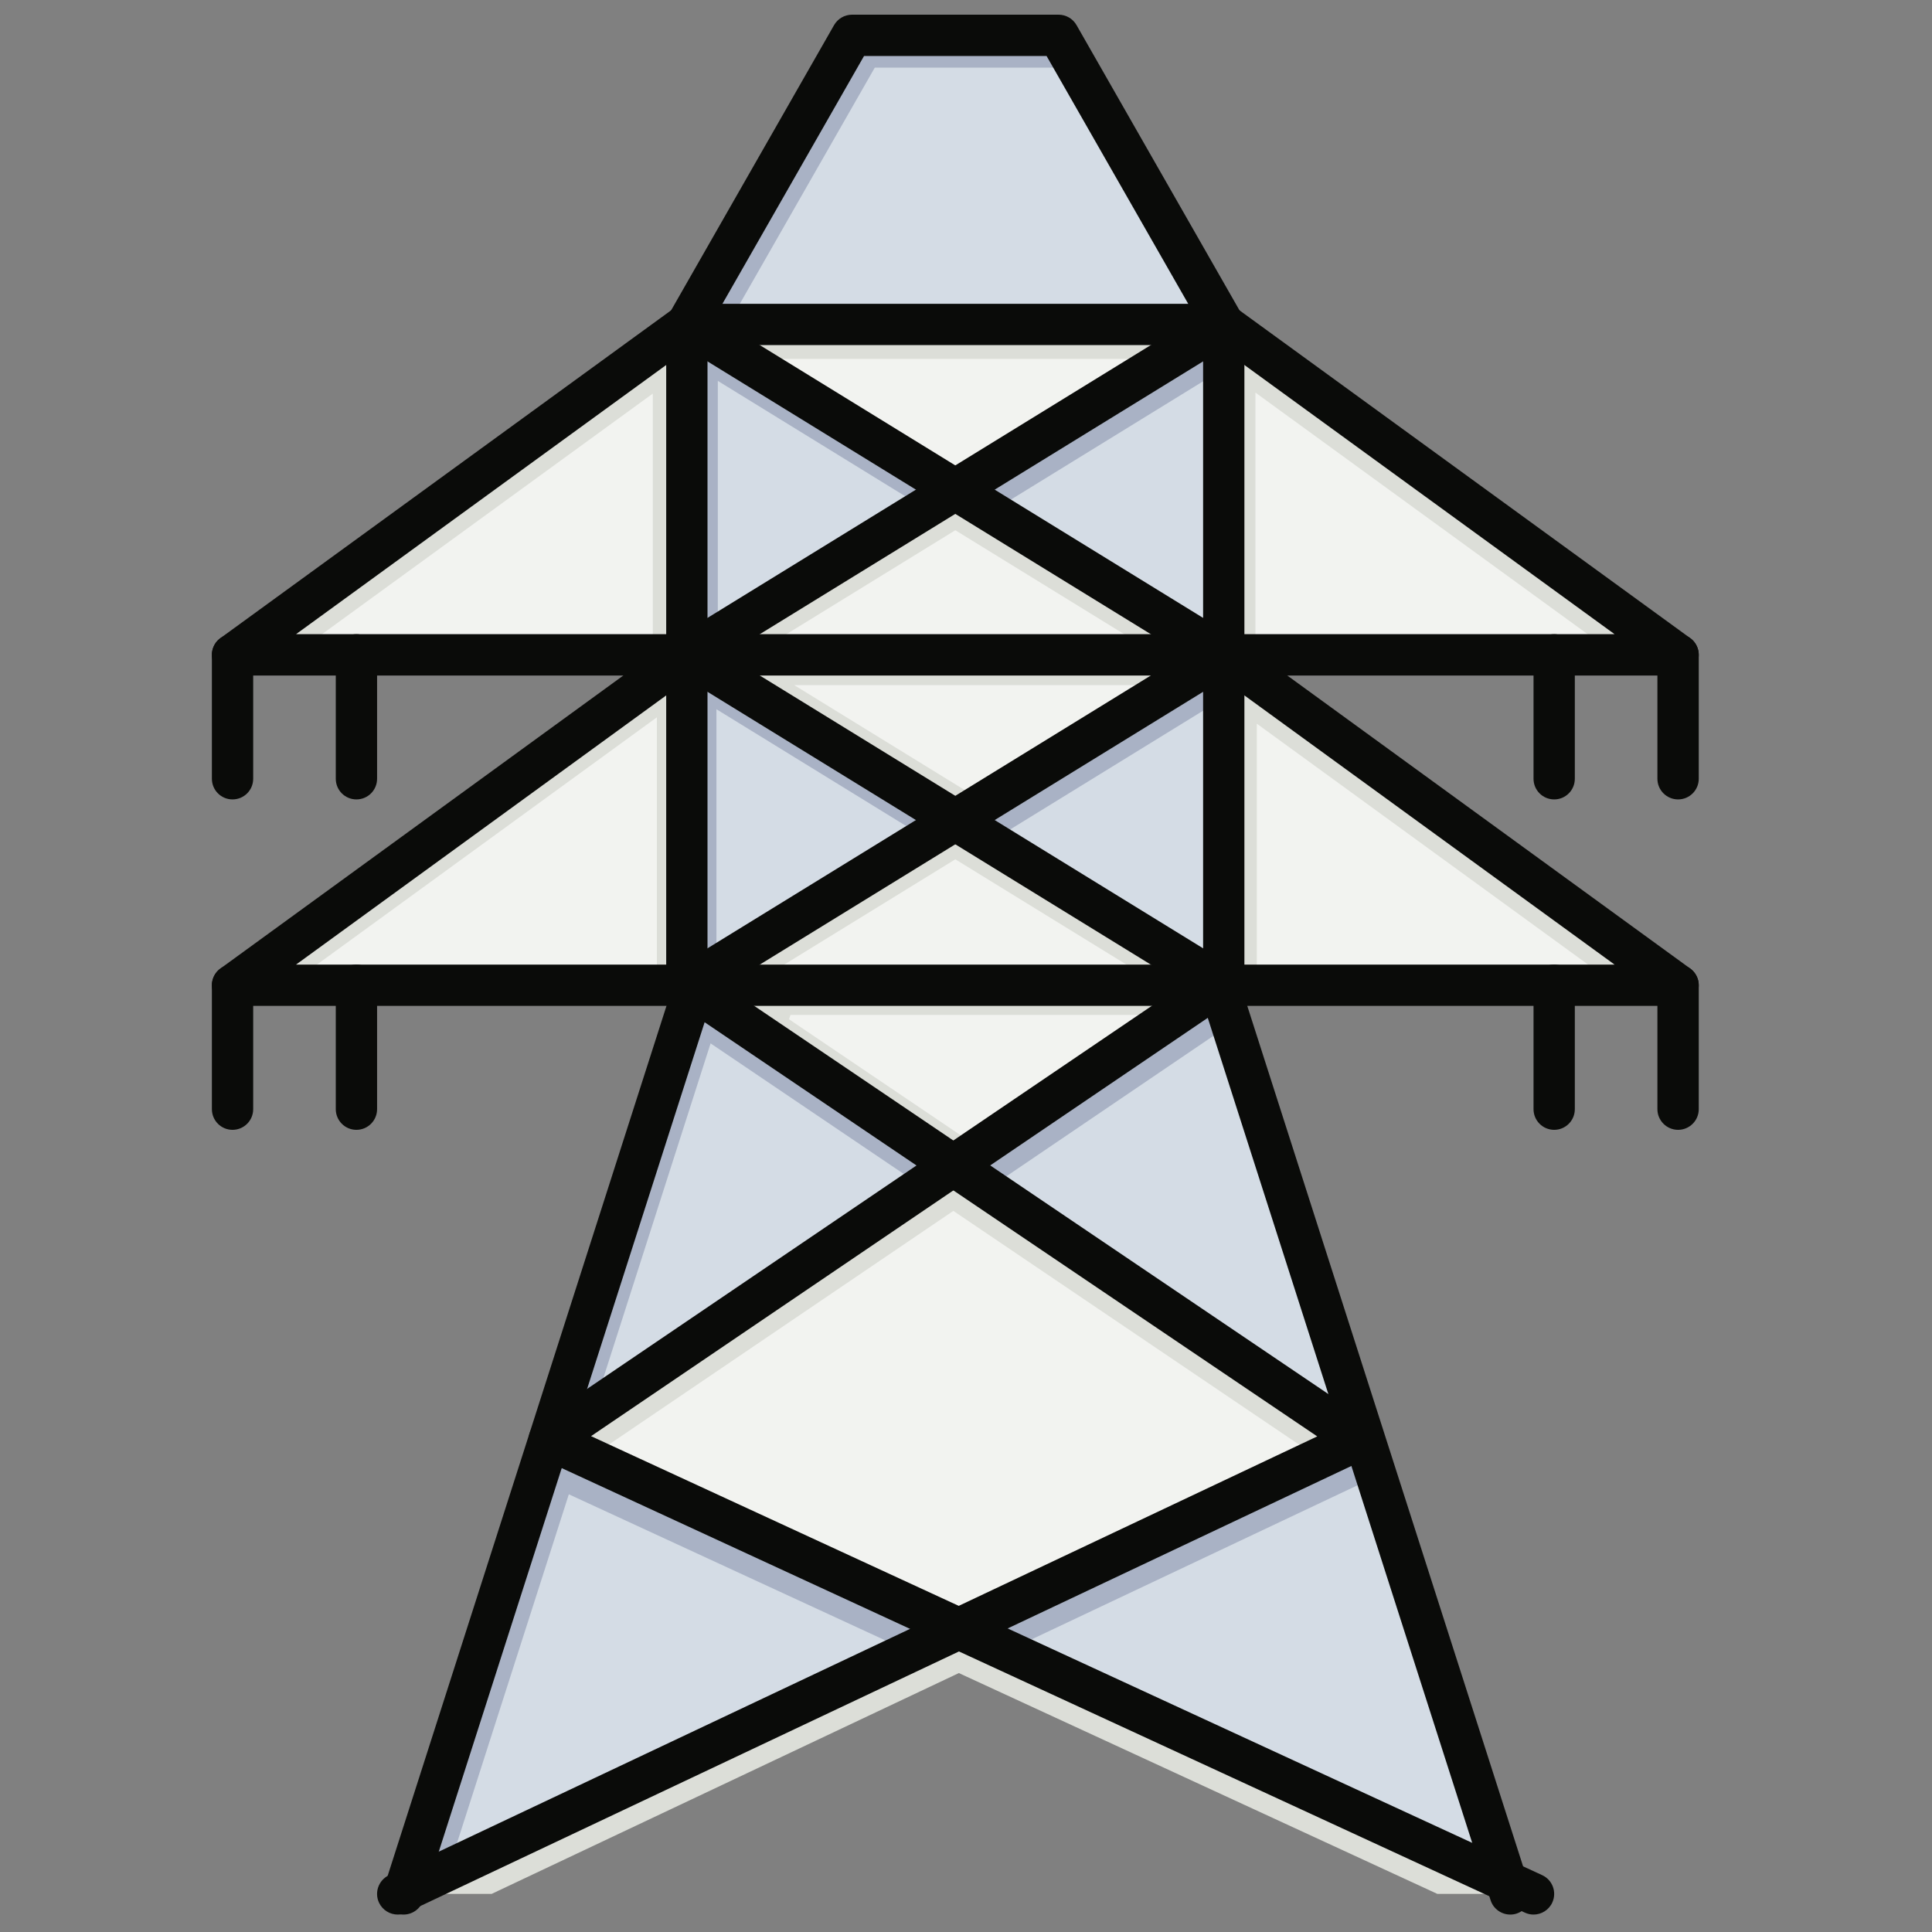 <?xml version="1.0" encoding="UTF-8"?>
<svg width="40px" height="40px" viewBox="0 0 40 40" version="1.1" xmlns="http://www.w3.org/2000/svg" xmlns:xlink="http://www.w3.org/1999/xlink">
    <rect x="0" y="0" width="40" height="40" fill="#808080" stroke="none"/>
    <!-- Generator: Sketch 60 (88103) - https://sketch.com -->
    <title>TorreElectrica_40x40</title>
    <desc>Created with Sketch.</desc>
    <g id="TorreElectrica_40x40" stroke="none" stroke-width="1" fill="none" fill-rule="evenodd">
        <g id="shutterstock_1439718236-(1)" transform="translate(4, 0)">
            <polyline id="Fill-16" fill="#F2F3F0" points="10.221 6.717 10.221 13.558 0.814 13.558 10.221 6.717"></polyline>
            <polyline id="Fill-17" fill="#DCDED8" points="0.814 13.558 2.078 13.558 9.515 8.149 9.515 13.558 10.221 13.558 10.221 6.717 0.814 13.558"></polyline>
            <polyline id="Fill-18" fill="#F2F3F0" points="10.221 13.558 10.221 20.399 0.814 20.399 10.221 13.558"></polyline>
            <polyline id="Fill-19" fill="#DCDED8" points="0.814 20.399 1.973 20.399 9.6 14.851 9.6 20.399 10.221 20.399 10.221 13.558 0.814 20.399"></polyline>
            <polyline id="Fill-20" fill="#F2F3F0" points="30.743 20.399 21.337 20.399 21.337 13.558 30.743 20.399"></polyline>
            <polyline id="Fill-21" fill="#DCDED8" points="22.021 14.983 29.468 20.399 30.743 20.399 21.337 13.558 21.337 20.399 22.021 20.399 22.021 14.983"></polyline>
            <polyline id="Fill-22" fill="#F2F3F0" points="30.743 13.558 21.337 13.558 21.337 6.717 30.743 13.558"></polyline>
            <polyline id="Fill-23" fill="#F2F3F0" points="30.743 13.558 21.337 13.558 21.337 6.717 30.743 13.558"></polyline>
            <polyline id="Fill-24" fill="#DCDED8" points="21.992 8.128 29.459 13.558 30.743 13.558 21.337 6.717 21.337 13.558 21.992 13.558 21.992 8.128"></polyline>
            <polyline id="Fill-25" fill="#D4DCE5" points="17.916 0.731 21.337 6.717 10.221 6.717 13.641 0.731 17.916 0.731"></polyline>
            <polyline id="Fill-26" fill="#A9B2C5" points="14.111 1.401 18.299 1.401 17.916 0.731 13.641 0.731 10.221 6.717 11.073 6.717 14.111 1.401"></polyline>
            <polyline id="Fill-27" fill="#D4DCE5" points="21.337 6.717 21.337 13.558 15.779 10.138 21.337 6.717"></polyline>
            <polyline id="Fill-28" fill="#A9B2C5" points="21.337 7.631 21.337 6.717 15.779 10.138 16.521 10.595 21.337 7.631"></polyline>
            <polyline id="Fill-29" fill="#F2F3F0" points="21.337 13.558 10.221 13.558 15.779 10.138 21.337 13.558"></polyline>
            <polyline id="Fill-30" fill="#DCDED8" points="15.779 10.978 19.97 13.558 21.337 13.558 15.779 10.138 10.221 13.558 11.587 13.558 15.779 10.978"></polyline>
            <polyline id="Fill-31" fill="#F2F3F0" points="21.337 6.717 15.779 10.138 10.221 6.717 21.337 6.717"></polyline>
            <polyline id="Fill-32" fill="#DCDED8" points="20.179 7.43 21.337 6.717 10.221 6.717 11.379 7.43 20.179 7.43"></polyline>
            <polyline id="Fill-33" fill="#D4DCE5" points="15.779 10.138 10.221 13.558 10.221 6.717 15.779 10.138"></polyline>
            <polyline id="Fill-34" fill="#A9B2C5" points="10.862 7.886 15.15 10.525 15.779 10.138 10.221 6.717 10.221 13.558 10.862 13.163 10.862 7.886"></polyline>
            <polyline id="Fill-35" fill="#D4DCE5" points="15.779 16.979 10.221 20.399 10.221 13.558 15.779 16.979"></polyline>
            <polyline id="Fill-36" fill="#A9B2C5" points="10.833 14.684 15.17 17.353 15.779 16.979 10.221 13.558 10.221 20.399 10.833 20.022 10.833 14.684"></polyline>
            <polyline id="Fill-37" fill="#D4DCE5" points="21.337 13.558 21.337 20.399 15.779 16.979 21.337 13.558"></polyline>
            <polyline id="Fill-38" fill="#A9B2C5" points="21.337 14.451 21.337 13.558 15.779 16.979 16.505 17.425 21.337 14.451"></polyline>
            <polyline id="Fill-39" fill="#F2F3F0" points="21.337 13.558 15.779 16.979 10.221 13.558 21.337 13.558"></polyline>
            <polyline id="Fill-40" fill="#DCDED8" points="12.444 14.185 20.318 14.185 21.337 13.558 10.221 13.558 15.779 16.979 16.381 16.608 12.444 14.185"></polyline>
            <polyline id="Fill-41" fill="#F2F3F0" points="15.779 16.979 21.337 20.399 10.221 20.399 15.779 16.979"></polyline>
            <polyline id="Fill-42" fill="#DCDED8" points="11.541 20.399 15.779 17.791 20.017 20.399 21.337 20.399 15.779 16.979 10.221 20.399 11.541 20.399"></polyline>
            <polyline id="Fill-43" fill="#D4DCE5" points="21.238 20.399 24.242 29.77 24.133 29.805 15.738 24.129 21.238 20.399"></polyline>
            <polyline id="Fill-44" fill="#A9B2C5" points="21.493 21.195 21.238 20.399 15.738 24.129 16.454 24.613 21.493 21.195"></polyline>
            <polyline id="Fill-45" fill="#F2F3F0" points="21.238 20.399 15.738 24.129 10.355 20.49 10.384 20.399 21.238 20.399"></polyline>
            <polyline id="Fill-46" fill="#DCDED8" points="12.336 21.103 12.366 21.012 20.334 21.012 21.238 20.399 10.384 20.399 10.355 20.49 15.738 24.129 16.275 23.765 12.336 21.103"></polyline>
            <polyline id="Fill-47" fill="#D4DCE5" points="15.738 24.129 7.37 29.805 10.355 20.49 15.738 24.129"></polyline>
            <polyline id="Fill-48" fill="#A9B2C5" points="10.712 21.602 15.095 24.565 15.738 24.129 10.355 20.49 7.37 29.805 8.281 29.188 10.712 21.602"></polyline>
            <polyline id="Fill-49" fill="#D4DCE5" points="15.852 33.72 4.377 39.144 7.37 29.805 15.852 33.72"></polyline>
            <polyline id="Fill-50" fill="#A9B2C5" points="7.777 30.938 14.84 34.198 15.852 33.72 7.37 29.805 4.377 39.144 5.283 38.715 7.777 30.938"></polyline>
            <polyline id="Fill-52" fill="#DCDED8" points="15.852 34.639 25.759 39.211 27.268 39.211 27.184 38.95 15.852 33.72 4.377 39.144 4.355 39.211 6.179 39.211 15.852 34.639"></polyline>
            <polyline id="Fill-53" fill="#F2F3F0" points="24.133 29.805 15.852 33.72 7.37 29.805 15.738 24.129 24.133 29.805"></polyline>
            <polyline id="Fill-54" fill="#DCDED8" points="15.738 25.07 23.314 30.192 24.133 29.805 15.738 24.129 7.37 29.805 8.196 30.186 15.738 25.07"></polyline>
            <polyline id="Fill-55" fill="#D4DCE5" points="24.242 29.77 27.184 38.95 15.852 33.72 24.133 29.805 24.242 29.77"></polyline>
            <polyline id="Fill-56" fill="#A9B2C5" points="24.39 30.617 24.498 30.582 27.179 38.948 27.184 38.95 24.242 29.77 24.133 29.805 15.852 33.72 16.851 34.181 24.39 30.617"></polyline>
            <path d="M27.268,39.639 C27.087,39.639 26.919,39.523 26.861,39.342 L20.831,20.529 C20.758,20.305 20.882,20.064 21.107,19.992 C21.332,19.92 21.573,20.043 21.645,20.269 L27.675,39.081 C27.747,39.306 27.623,39.546 27.398,39.619 C27.355,39.633 27.311,39.639 27.268,39.639" id="Fill-57" fill="#0A0B09"></path>
            <path d="M4.355,39.639 C4.313,39.639 4.269,39.633 4.226,39.619 C4.001,39.548 3.877,39.307 3.948,39.082 L3.969,39.015 L9.977,20.27 C10.049,20.045 10.289,19.92 10.514,19.991 C10.739,20.063 10.864,20.303 10.792,20.528 L10.763,20.62 L4.763,39.34 C4.705,39.522 4.537,39.639 4.355,39.639" id="Fill-58" fill="#0A0B09"></path>
            <path d="M27.75,39.639 C27.69,39.639 27.629,39.626 27.571,39.599 L27.005,39.338 L7.191,30.193 C7.051,30.129 6.957,29.994 6.944,29.84 C6.932,29.686 7.003,29.538 7.13,29.451 L20.997,20.045 C21.193,19.912 21.459,19.963 21.591,20.159 C21.724,20.354 21.673,20.62 21.478,20.753 L8.237,29.734 L27.929,38.823 C28.144,38.922 28.237,39.176 28.138,39.391 C28.066,39.547 27.911,39.639 27.75,39.639" id="Fill-60" fill="#0A0B09"></path>
            <path d="M4.235,39.639 C4.075,39.639 3.922,39.549 3.848,39.395 C3.747,39.182 3.838,38.927 4.051,38.825 L4.193,38.758 L23.272,29.739 L9.98,20.753 C9.785,20.621 9.734,20.355 9.866,20.159 C9.999,19.963 10.265,19.912 10.46,20.045 L10.595,20.136 L15.978,23.775 L24.373,29.451 C24.5,29.537 24.571,29.684 24.559,29.838 C24.548,29.991 24.455,30.126 24.316,30.192 L4.418,39.597 C4.359,39.626 4.297,39.639 4.235,39.639" id="Fill-61" fill="#0A0B09"></path>
            <path d="M21.337,20.826 L10.221,20.826 C9.984,20.826 9.793,20.635 9.793,20.399 L9.793,13.558 C9.793,13.322 9.984,13.13 10.221,13.13 C10.457,13.13 10.648,13.322 10.648,13.558 L10.648,19.971 L20.909,19.971 L20.909,13.558 C20.909,13.322 21.101,13.13 21.337,13.13 C21.573,13.13 21.764,13.322 21.764,13.558 L21.764,20.399 C21.764,20.635 21.573,20.826 21.337,20.826" id="Fill-62" fill="#0A0B09"></path>
            <path d="M30.743,23.392 C30.507,23.392 30.315,23.2 30.315,22.964 L30.315,20.399 C30.315,20.163 30.507,19.971 30.743,19.971 C30.979,19.971 31.171,20.163 31.171,20.399 L31.171,22.964 C31.171,23.2 30.979,23.392 30.743,23.392" id="Fill-63" fill="#0A0B09"></path>
            <path d="M28.178,23.392 C27.941,23.392 27.75,23.2 27.75,22.964 L27.75,20.399 C27.75,20.163 27.941,19.971 28.178,19.971 C28.414,19.971 28.605,20.163 28.605,20.399 L28.605,22.964 C28.605,23.2 28.414,23.392 28.178,23.392" id="Fill-64" fill="#0A0B09"></path>
            <path d="M0.814,23.392 C0.578,23.392 0.387,23.2 0.387,22.964 L0.387,20.399 C0.387,20.163 0.578,19.971 0.814,19.971 C1.051,19.971 1.242,20.163 1.242,20.399 L1.242,22.964 C1.242,23.2 1.051,23.392 0.814,23.392" id="Fill-65" fill="#0A0B09"></path>
            <path d="M3.379,23.392 C3.143,23.392 2.952,23.2 2.952,22.964 L2.952,20.399 C2.952,20.163 3.143,19.971 3.379,19.971 C3.616,19.971 3.807,20.163 3.807,20.399 L3.807,22.964 C3.807,23.2 3.616,23.392 3.379,23.392" id="Fill-66" fill="#0A0B09"></path>
            <path d="M21.337,7.145 C21.189,7.145 21.045,7.067 20.966,6.929 L17.668,1.159 L13.889,1.159 L10.592,6.929 C10.475,7.134 10.213,7.206 10.008,7.088 C9.803,6.971 9.732,6.71 9.849,6.505 L13.269,0.519 C13.346,0.386 13.487,0.304 13.641,0.304 L17.916,0.304 C18.07,0.304 18.212,0.386 18.288,0.519 L21.708,6.505 C21.825,6.71 21.754,6.971 21.549,7.088 C21.482,7.126 21.409,7.145 21.337,7.145" id="Fill-67" fill="#0A0B09"></path>
            <path d="M28.178,16.551 C27.941,16.551 27.75,16.36 27.75,16.123 L27.75,13.558 C27.75,13.322 27.941,13.13 28.178,13.13 C28.414,13.13 28.605,13.322 28.605,13.558 L28.605,16.123 C28.605,16.36 28.414,16.551 28.178,16.551" id="Fill-68" fill="#0A0B09"></path>
            <path d="M30.743,16.551 C30.507,16.551 30.315,16.36 30.315,16.123 L30.315,13.558 C30.315,13.322 30.507,13.13 30.743,13.13 C30.979,13.13 31.171,13.322 31.171,13.558 L31.171,16.123 C31.171,16.36 30.979,16.551 30.743,16.551" id="Fill-69" fill="#0A0B09"></path>
            <path d="M0.814,16.551 C0.578,16.551 0.387,16.36 0.387,16.123 L0.387,13.558 C0.387,13.322 0.578,13.13 0.814,13.13 C1.051,13.13 1.242,13.322 1.242,13.558 L1.242,16.123 C1.242,16.36 1.051,16.551 0.814,16.551" id="Fill-70" fill="#0A0B09"></path>
            <path d="M3.379,16.551 C3.143,16.551 2.952,16.36 2.952,16.123 L2.952,13.558 C2.952,13.322 3.143,13.13 3.379,13.13 C3.616,13.13 3.807,13.322 3.807,13.558 L3.807,16.123 C3.807,16.36 3.616,16.551 3.379,16.551" id="Fill-71" fill="#0A0B09"></path>
            <path d="M21.336,20.826 C21.26,20.826 21.183,20.806 21.113,20.763 L9.996,13.922 C9.795,13.798 9.733,13.535 9.856,13.334 C9.98,13.133 10.243,13.07 10.444,13.194 L21.561,20.035 C21.762,20.159 21.825,20.422 21.701,20.623 C21.62,20.754 21.48,20.826 21.336,20.826" id="Fill-72" fill="#0A0B09"></path>
            <path d="M10.221,20.826 C10.077,20.826 9.937,20.754 9.856,20.623 C9.733,20.422 9.795,20.159 9.996,20.035 L21.113,13.194 C21.314,13.07 21.577,13.133 21.701,13.334 C21.825,13.535 21.762,13.798 21.561,13.922 L10.444,20.763 C10.374,20.806 10.297,20.826 10.221,20.826" id="Fill-73" fill="#0A0B09"></path>
            <path d="M10.648,13.13 L20.909,13.13 L20.909,7.145 L10.648,7.145 L10.648,13.13 Z M21.337,13.986 L10.221,13.986 C9.984,13.986 9.793,13.794 9.793,13.558 L9.793,6.717 C9.793,6.481 9.984,6.29 10.221,6.29 L21.337,6.29 C21.573,6.29 21.764,6.481 21.764,6.717 L21.764,13.558 C21.764,13.794 21.573,13.986 21.337,13.986 L21.337,13.986 Z" id="Fill-74" fill="#0A0B09"></path>
            <path d="M21.336,13.986 C21.26,13.986 21.183,13.965 21.113,13.922 L9.996,7.081 C9.795,6.958 9.733,6.694 9.856,6.493 C9.98,6.292 10.243,6.229 10.444,6.353 L21.561,13.194 C21.762,13.318 21.825,13.581 21.701,13.782 C21.62,13.913 21.48,13.986 21.336,13.986" id="Fill-75" fill="#0A0B09"></path>
            <path d="M10.221,13.986 C10.077,13.986 9.937,13.913 9.856,13.782 C9.733,13.581 9.795,13.318 9.996,13.194 L21.113,6.353 C21.314,6.229 21.577,6.292 21.701,6.493 C21.825,6.694 21.762,6.958 21.561,7.081 L10.444,13.922 C10.374,13.965 10.297,13.986 10.221,13.986" id="Fill-76" fill="#0A0B09"></path>
            <path d="M30.743,20.826 L21.337,20.826 C21.101,20.826 20.909,20.635 20.909,20.399 C20.909,20.163 21.101,19.971 21.337,19.971 L29.428,19.971 L21.085,13.904 C20.895,13.765 20.852,13.498 20.991,13.306 C21.13,13.115 21.397,13.073 21.588,13.212 L30.995,20.053 C31.144,20.162 31.207,20.355 31.15,20.531 C31.092,20.707 30.928,20.826 30.743,20.826" id="Fill-77" fill="#0A0B09"></path>
            <path d="M10.221,20.826 L0.814,20.826 C0.629,20.826 0.465,20.707 0.408,20.531 C0.35,20.355 0.413,20.162 0.563,20.053 L9.969,13.212 C10.16,13.073 10.427,13.116 10.566,13.306 C10.705,13.498 10.663,13.765 10.472,13.904 L2.129,19.971 L10.221,19.971 C10.457,19.971 10.648,20.163 10.648,20.399 C10.648,20.635 10.457,20.826 10.221,20.826" id="Fill-78" fill="#0A0B09"></path>
            <path d="M30.743,13.986 L21.337,13.986 C21.101,13.986 20.909,13.794 20.909,13.558 C20.909,13.322 21.101,13.13 21.337,13.13 L29.428,13.13 L21.085,7.063 C20.895,6.924 20.852,6.657 20.991,6.466 C21.13,6.275 21.397,6.232 21.588,6.371 L30.995,13.212 C31.144,13.321 31.207,13.514 31.15,13.69 C31.092,13.866 30.928,13.986 30.743,13.986" id="Fill-79" fill="#0A0B09"></path>
            <path d="M10.221,13.986 L0.814,13.986 C0.629,13.986 0.465,13.866 0.408,13.69 C0.35,13.514 0.413,13.321 0.563,13.212 L9.969,6.371 C10.16,6.232 10.427,6.275 10.566,6.466 C10.705,6.657 10.663,6.924 10.472,7.063 L2.129,13.13 L10.221,13.13 C10.457,13.13 10.648,13.322 10.648,13.558 C10.648,13.794 10.457,13.986 10.221,13.986" id="Fill-80" fill="#0A0B09"></path>
        </g>
    </g>
</svg>